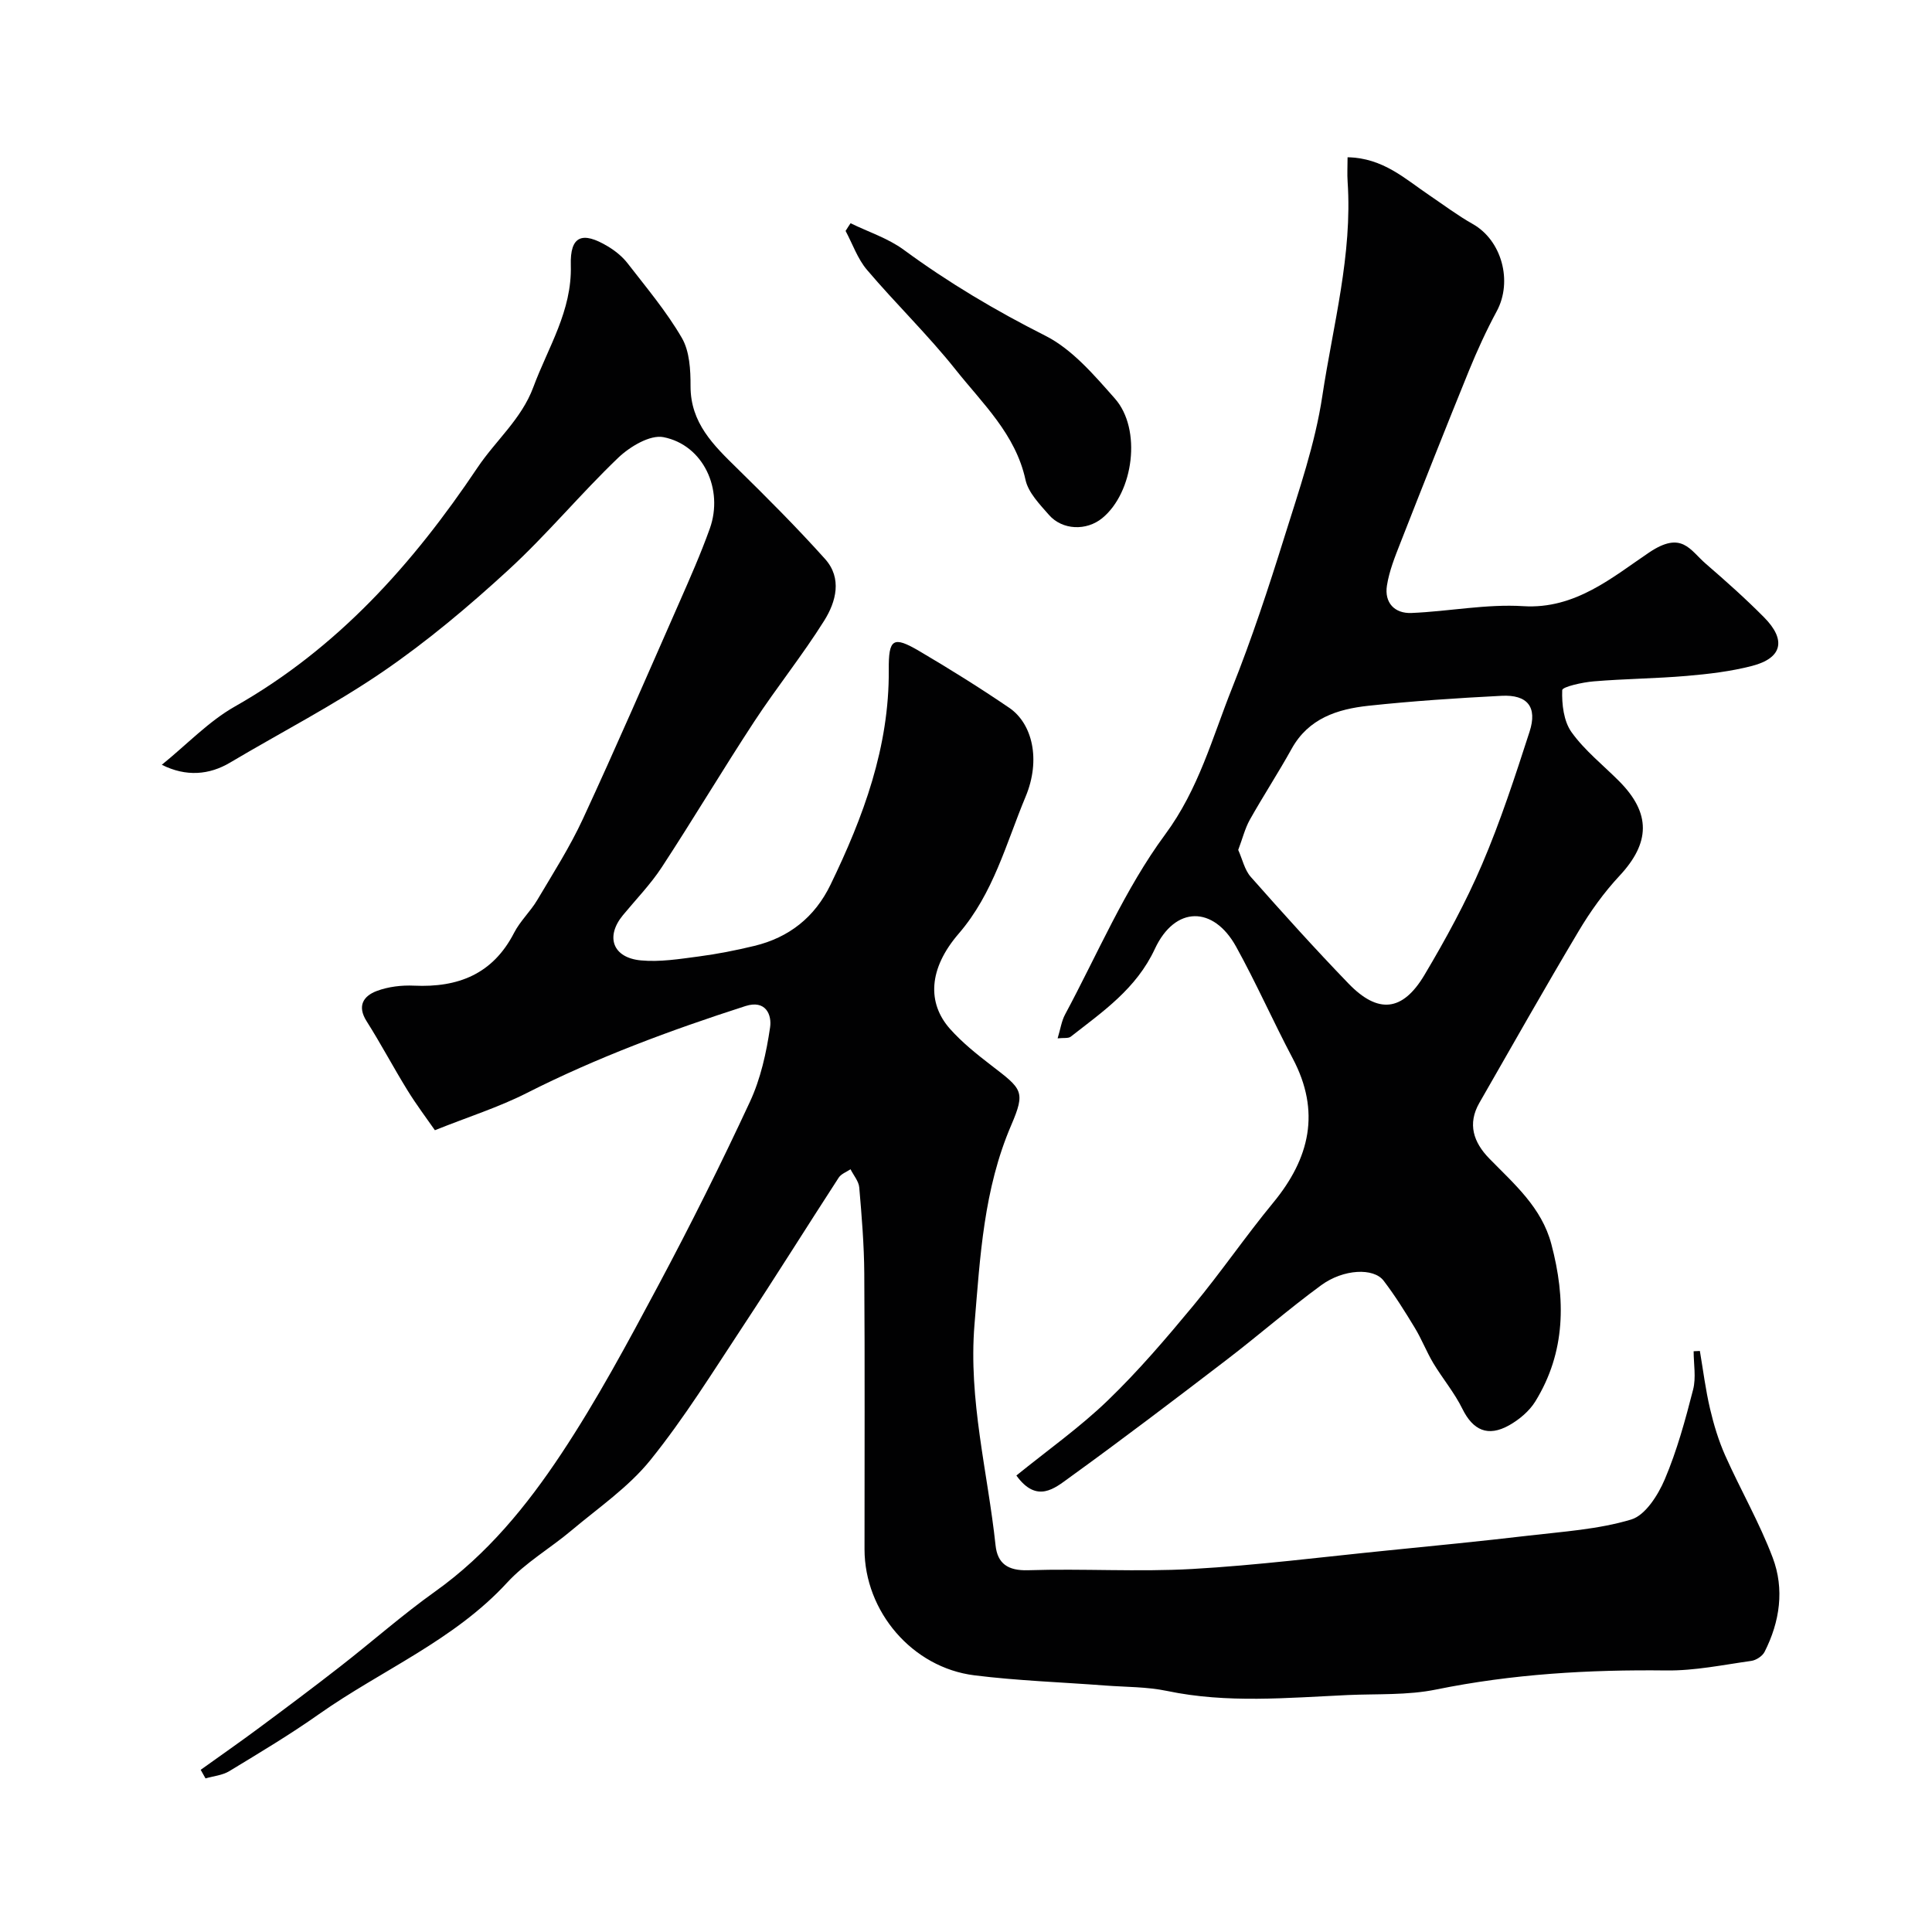 <svg enable-background="new 0 0 400 400" viewBox="0 0 400 400" xmlns="http://www.w3.org/2000/svg"><g fill="#010102"><path d="m41.55 366.42c4.03-2.89 8.1-5.72 12.07-8.67 5.65-4.19 11.28-8.4 16.83-12.73 6.59-5.13 12.87-10.69 19.66-15.53 10.76-7.67 18.96-17.73 26.09-28.48 7.38-11.12 13.73-22.97 20.03-34.76 6.69-12.53 13.05-25.26 19.04-38.15 2.22-4.77 3.4-10.16 4.17-15.4.38-2.56-.87-5.77-5.12-4.4-15.5 4.99-30.71 10.63-45.28 18.01-5.77 2.93-12.03 4.9-19 7.69-1.71-2.46-3.84-5.28-5.68-8.27-2.91-4.71-5.5-9.63-8.46-14.3-2.02-3.19-.63-5.23 2.11-6.26 2.38-.89 5.15-1.22 7.71-1.1 9.12.42 16.31-2.38 20.71-10.93 1.25-2.44 3.38-4.41 4.79-6.78 3.29-5.55 6.79-11.03 9.49-16.87 6.85-14.79 13.33-29.76 19.9-44.68 2.23-5.07 4.47-10.14 6.34-15.35 2.92-8.14-1.34-17.33-9.58-18.95-2.78-.55-6.96 1.96-9.37 4.26-7.83 7.49-14.78 15.93-22.76 23.25-8.19 7.52-16.79 14.76-25.95 21.03-10.12 6.92-21.1 12.57-31.66 18.84-4.29 2.55-9.1 2.98-14.13.45 5.24-4.24 9.69-8.98 15.1-12.05 21.25-12.04 36.86-29.48 50.27-49.49 3.74-5.58 9.1-10.04 11.54-16.62 3.06-8.27 8.04-15.79 7.77-25.27-.18-6.1 2.37-7.08 7.67-3.9 1.53.92 3.02 2.12 4.1 3.52 3.9 5.04 8.05 9.97 11.23 15.45 1.6 2.76 1.8 6.62 1.79 9.98-.01 7.62 4.75 12.21 9.62 16.98 6.23 6.11 12.41 12.3 18.23 18.79 3.58 3.99 2.27 8.86-.17 12.76-4.5 7.18-9.85 13.82-14.5 20.91-6.53 9.96-12.62 20.2-19.14 30.16-2.32 3.54-5.33 6.64-8.04 9.92-3.66 4.44-2.13 8.81 3.72 9.36 3.93.37 7.99-.29 11.95-.81 3.87-.51 7.73-1.27 11.53-2.19 7.2-1.73 12.53-5.96 15.77-12.65 6.82-14.07 12.19-28.54 12.07-44.51-.05-6.44.88-7.08 6.34-3.87 6.32 3.72 12.55 7.61 18.61 11.74 4.77 3.25 6.58 10.73 3.38 18.39-4.04 9.68-6.65 20.01-13.85 28.36-6.29 7.29-6.54 14.38-1.8 19.72 2.5 2.81 5.51 5.22 8.51 7.53 6.41 4.93 7.19 5.34 4.16 12.41-5.7 13.27-6.43 27.15-7.6 41.24-1.29 15.67 2.73 30.53 4.36 45.75.4 3.76 2.54 5.28 6.74 5.15 11.32-.37 22.69.38 33.99-.26 13.43-.76 26.81-2.47 40.21-3.81 9.8-.98 19.6-1.94 29.38-3.09 7.14-.84 14.46-1.29 21.28-3.34 2.93-.88 5.56-5.05 6.95-8.31 2.53-5.96 4.26-12.3 5.87-18.59.64-2.49.11-5.28.11-7.94.43-.02.86-.04 1.29-.06.68 4 1.18 8.04 2.11 11.99.77 3.29 1.77 6.59 3.14 9.67 3.17 7.1 7.09 13.89 9.83 21.14 2.46 6.5 1.49 13.26-1.69 19.51-.45.88-1.74 1.72-2.74 1.86-5.84.82-11.71 2.05-17.56 1.98-16.05-.19-31.92.73-47.71 3.95-5.92 1.21-12.17.87-18.28 1.14-12.49.57-24.97 1.76-37.43-.85-4.16-.87-8.52-.8-12.78-1.12-9.03-.69-18.1-.99-27.08-2.11-12.89-1.6-22.75-13.23-22.76-26.1-.01-19.03.08-38.07-.05-57.1-.04-5.94-.53-11.88-1.04-17.8-.11-1.3-1.18-2.52-1.81-3.78-.83.57-1.93.95-2.44 1.73-6.64 10.23-13.1 20.58-19.81 30.75-6.2 9.39-12.15 19.01-19.19 27.74-4.52 5.6-10.74 9.86-16.33 14.56-4.38 3.69-9.5 6.64-13.33 10.81-11.02 11.98-26 18.1-38.94 27.22-5.99 4.23-12.31 8-18.58 11.81-1.42.86-3.27 1.02-4.92 1.5-.32-.57-.66-1.17-1-1.78z"/><path d="m210.43 305.49c6.55-5.31 13.16-9.98 18.92-15.54 6.33-6.1 12.08-12.84 17.7-19.62 5.74-6.92 10.82-14.37 16.54-21.31 7.6-9.22 9.88-18.88 4.05-29.89-4.04-7.64-7.54-15.57-11.71-23.12-4.7-8.51-12.66-8.5-16.83.45-3.85 8.26-10.75 12.96-17.41 18.17-.51.4-1.49.21-2.72.35.59-1.95.81-3.57 1.53-4.92 6.74-12.55 12.36-25.95 20.74-37.3 6.96-9.42 9.74-20 13.84-30.27 4.09-10.25 7.55-20.76 10.84-31.3 3-9.62 6.36-19.28 7.85-29.18 2.22-14.71 6.26-29.27 5.24-44.38-.11-1.58-.01-3.17-.01-5.07 7.39.14 11.94 4.51 16.95 7.88 2.97 2.01 5.85 4.18 8.97 5.94 6 3.38 8.31 11.86 4.96 18.06-2.15 3.99-4.05 8.14-5.76 12.33-4.83 11.86-9.54 23.78-14.21 35.7-1.12 2.85-2.29 5.77-2.76 8.77-.56 3.54 1.58 5.82 5.09 5.67 7.72-.32 15.49-1.89 23.13-1.41 10.79.68 18.56-6.07 26.06-11.11 6.79-4.56 8.42-.54 11.76 2.35 4.12 3.56 8.21 7.2 12.04 11.07 4.65 4.69 3.77 8.44-2.48 10.06-4.39 1.14-8.99 1.68-13.53 2.07-6.41.55-12.86.59-19.28 1.13-2.31.19-6.48 1.12-6.5 1.82-.1 2.92.3 6.42 1.93 8.7 2.72 3.8 6.53 6.8 9.87 10.16 6.61 6.66 6.43 12.75.05 19.59-3.21 3.44-6.02 7.36-8.43 11.41-7.01 11.76-13.75 23.69-20.57 35.58-2.51 4.37-1.22 8.17 2.05 11.53 5.15 5.28 10.83 10.1 12.85 17.72 3 11.32 3.01 22.32-3.33 32.59-1.24 2-3.32 3.74-5.39 4.91-4.44 2.5-7.52 1.02-9.7-3.4-1.64-3.34-4.1-6.26-6.03-9.47-1.4-2.35-2.39-4.94-3.81-7.28-2.02-3.34-4.1-6.68-6.47-9.78-2.06-2.7-8.3-2.44-12.92.94-6.73 4.93-13.04 10.44-19.67 15.51-10.74 8.22-21.51 16.41-32.47 24.33-3.03 2.2-6.74 5.42-10.97-.44zm45.93-129.52c.87 1.92 1.31 4.12 2.59 5.57 6.61 7.48 13.3 14.9 20.23 22.08 6.11 6.33 11.2 5.86 15.74-1.77 4.4-7.4 8.56-15.02 11.94-22.93 3.81-8.91 6.83-18.19 9.82-27.43 1.66-5.12-.44-7.71-5.8-7.43-9.2.47-18.4 1.08-27.55 2.06-6.41.69-12.41 2.59-15.91 8.91-2.76 4.98-5.89 9.76-8.68 14.73-.99 1.79-1.49 3.87-2.38 6.21z"/><path d="m176.1 46.22c3.69 1.8 7.74 3.1 11 5.49 9.27 6.81 19.02 12.6 29.31 17.79 5.59 2.82 10.12 8.16 14.41 13.01 5.61 6.33 3.89 19.45-2.62 24.77-3.26 2.66-8.24 2.51-11.03-.68-1.91-2.19-4.27-4.6-4.85-7.25-2.06-9.47-8.88-15.78-14.47-22.82-5.73-7.2-12.4-13.65-18.36-20.67-1.94-2.29-2.97-5.34-4.42-8.05.33-.54.68-1.07 1.03-1.59z"/></g></svg>